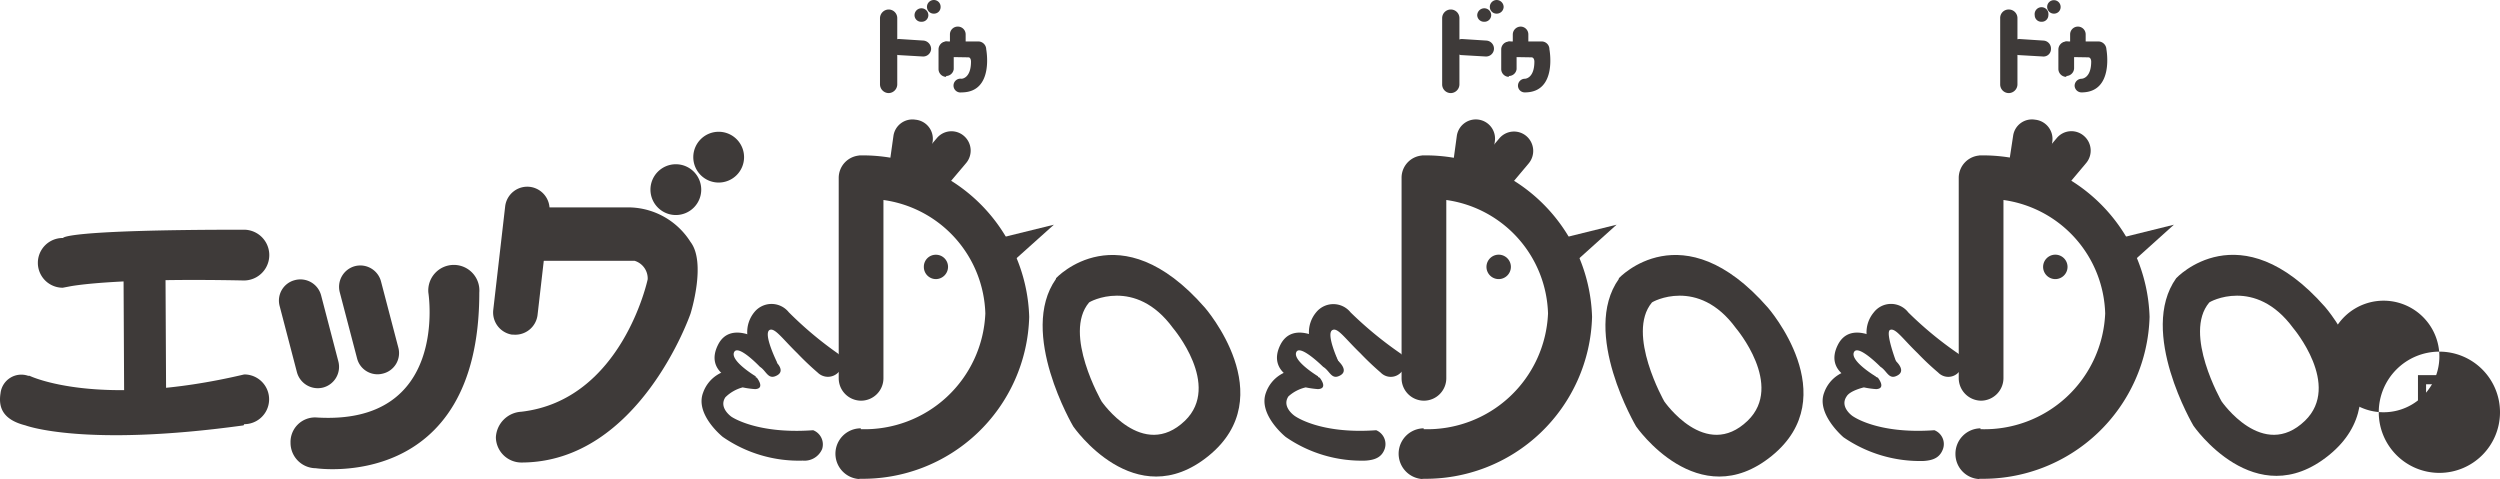 <svg xmlns="http://www.w3.org/2000/svg" width="144.752" height="27.74" viewBox="0 0 144.752 27.74"><g transform="translate(0.002 0)"><path d="M14.14,24.56a1.44,1.44,0,1,0,0-2.88h0c-8.48,2-12.43.08-12.43.08H1.63a1.21,1.21,0,0,0-1.6,1c-.12.75.05,1.52,1.44,1.87h0s3.36,1.28,12.63,0Z" fill="#3e3a39"/><path d="M18.7,22.44a1.24,1.24,0,0,0,.89-1.51l-1-3.83a1.24,1.24,0,0,0-1.52-.88h0a1.22,1.22,0,0,0-.88,1.5l1,3.83A1.25,1.25,0,0,0,18.7,22.44Z" fill="#3e3a39"/><path d="M27.75,16.94a1.48,1.48,0,1,0-2.95,0s1.24,7.74-6.52,7.23a1.42,1.42,0,0,0-1.46,1.46,1.47,1.47,0,0,0,1.46,1.48S27.75,28.55,27.75,16.94Z" fill="#3e3a39"/><path d="M30.82,15.1h5.92a1.07,1.07,0,0,1,.76,1.07s-1.48,7-7.32,7.67a1.56,1.56,0,0,0-1.47,1.48,1.48,1.48,0,0,0,1.47,1.46c6.83,0,9.8-8.62,9.8-8.62s.93-2.94,0-4.15a4.28,4.28,0,0,0-3.47-2H30.88Z" fill="#3e3a39"/><path d="M41.6,10.57A1.47,1.47,0,1,0,40.14,9.1a1.47,1.47,0,0,0,1.46,1.47Z" fill="#3e3a39"/><path d="M3.63,13.78a1.44,1.44,0,1,0,0,2.88L4,16.59s2.33-.51,10.12-.35a1.47,1.47,0,1,0,0-2.94c-10.51,0-10.47.48-10.47.48" fill="#3e3a39"/><path d="M9.62,23.71,9.58,15.7H7.15l.04,8.01Z" fill="#3e3a39"/><path d="M22.17,21.63a1.22,1.22,0,0,0,.89-1.51l-1-3.82a1.24,1.24,0,0,0-1.51-.89h0a1.24,1.24,0,0,0-.88,1.51l1,3.82a1.22,1.22,0,0,0,1.5.89Z" fill="#3e3a39"/><path d="M29.67,19.37a1.3,1.3,0,0,0,1.45-1.11l.69-6a1.3,1.3,0,0,0-1.12-1.44h0a1.29,1.29,0,0,0-1.44,1.11l-.69,6a1.3,1.3,0,0,0,1.11,1.45Z" fill="#3e3a39"/><path d="M39.14,12.45A1.47,1.47,0,1,0,37.66,11a1.47,1.47,0,0,0,1.48,1.45Z" fill="#3e3a39"/><path d="M49.71,27.72a9.64,9.64,0,0,0,9.88-9.37A9.64,9.64,0,0,0,49.71,9h.14a1.3,1.3,0,0,0-1.29,1.3V21.9a1.3,1.3,0,0,0,1.29,1.3h0a1.3,1.3,0,0,0,1.3-1.3V11.58a6.84,6.84,0,0,1,5.9,6.57,7,7,0,0,1-7.21,6.7V24.8a1.47,1.47,0,1,0,0,2.94Z" fill="#3e3a39"/><path d="M52.32,11.7a1.08,1.08,0,0,0,1.26-.94L54,8.19a1.11,1.11,0,0,0-1-1.26h0a1.11,1.11,0,0,0-1.27.93l-.36,2.57a1.1,1.1,0,0,0,.93,1.27Z" fill="#3e3a39"/><path d="M52.67,11.57a1.12,1.12,0,0,0,1.57-.12l1.69-2a1.12,1.12,0,0,0-.12-1.58h0A1.1,1.1,0,0,0,54.24,8l-1.7,2a1.13,1.13,0,0,0,.13,1.57Z" fill="#3e3a39"/><path d="M54.19,16.16a.71.71,0,0,0,.7-.71.7.7,0,0,0-.7-.7.69.69,0,0,0-.7.7.7.7,0,0,0,.7.71Z" fill="#3e3a39"/><path d="M61.02,13.01h0l-3.33.82.72,1.52Z" fill="#3e3a39"/><path d="M48.53,20.48a.73.73,0,0,1,0,1.09h0a.84.84,0,0,1-1.19,0s-.56-.47-1.17-1.11c-.88-.86-1.3-1.48-1.6-1.36-.42.19.43,1.9.43,1.9l-.6.16-.6-.64a1.82,1.82,0,0,1-.13-2.44,1.28,1.28,0,0,1,2,0,21.16,21.16,0,0,0,2.86,2.4Z" fill="#3e3a39"/><path d="M47.08,24.91A.88.88,0,0,1,47.6,26h0a1.11,1.11,0,0,1-1.12.67,7.72,7.72,0,0,1-4.63-1.37s-1.63-1.3-1.14-2.57a2,2,0,0,1,2.11-1.32l1,.46s.51.63-.1.66a5.14,5.14,0,0,1-.72-.1A2.23,2.23,0,0,0,42,23c-.41.61.35,1.13.35,1.13S43.81,25.15,47.08,24.91Z" fill="#3e3a39"/><path d="M44,21.24c.38.24.47.79,1,.49s-.17-.87-.17-.87A3,3,0,0,0,44,19.68s-1.73-1.12-2.43.29c-.79,1.58,1,2.22,1.64,2.22h.08l.48-.39s-1.49-.89-1.27-1.4S44,21.24,44,21.24Z" fill="#3e3a39"/><path d="M67.92,19s2.81,3.3.69,5.36c-2.45,2.35-4.83-1.12-4.83-1.12s-2.25-3.91-.73-5.72C63.05,17.48,65.73,16,67.92,19Zm-6.78-2.85c-2.2,3.11,1,8.54,1,8.54s3.56,5.17,7.83,1.71-.21-8.59-.21-8.59c-4.95-5.66-8.62-1.7-8.62-1.7Z" fill="#3e3a39"/><path d="M51.46,5.39a.51.51,0,0,0,.49-.5V1.06a.5.5,0,0,0-.49-.51h0a.51.51,0,0,0-.51.51V4.89a.51.51,0,0,0,.51.5Z" fill="#3e3a39"/><path d="M53.41,3.27a.46.46,0,0,0,.5-.43h0a.49.49,0,0,0-.43-.49l-1.4-.09a.45.45,0,0,0-.48.43h0a.46.46,0,0,0,.43.5Z" fill="#3e3a39"/><path d="M54.85,3.3a.44.44,0,0,1-.45-.45h0a.42.42,0,0,1,.44-.45h1.8a.46.46,0,0,1,.46.45h0s.48,2.5-1.43,2.5a.4.4,0,1,1,0-.79s.55,0,.55-1c0,0,0-.24-.15-.24Z" fill="#3e3a39"/><path d="M53.35,1.26a.38.38,0,0,0,.4-.38.4.4,0,1,0-.8,0,.38.38,0,0,0,.4.38Z" fill="#3e3a39"/><path d="M54.07.79A.38.38,0,0,0,54.46.4a.39.39,0,0,0-.39-.4.4.4,0,0,0-.4.4.39.39,0,0,0,.4.39Z" fill="#3e3a39"/><path d="M54.78,4.4a.45.45,0,0,0,.44-.4V2.87a.45.45,0,0,0-.44-.46h0a.45.45,0,0,0-.44.46V4a.45.45,0,0,0,.44.45Z" fill="#3e3a39"/><path d="M55.46,3.23a.44.44,0,0,0,.45-.45V2a.45.45,0,0,0-.45-.46h0A.45.45,0,0,0,55,2v.83a.44.44,0,0,0,.45.45Z" fill="#3e3a39"/><path d="M82.31,27.72a9.64,9.64,0,0,0,9.87-9.37A9.64,9.64,0,0,0,82.31,9h.14a1.29,1.29,0,0,0-1.3,1.3V21.9a1.3,1.3,0,0,0,1.3,1.3h0a1.3,1.3,0,0,0,1.29-1.3V11.58a6.84,6.84,0,0,1,5.89,6.57,7,7,0,0,1-7.2,6.7V24.8a1.47,1.47,0,0,0,.04,2.94Z" fill="#3e3a39"/><path d="M84.91,11.7a1.11,1.11,0,0,0,1.27-.94l.37-2.57a1.11,1.11,0,0,0-.92-1.26h0a1.11,1.11,0,0,0-1.28.93L84,10.43a1.13,1.13,0,0,0,1,1.27Z" fill="#3e3a39"/><path d="M85.26,11.57a1.13,1.13,0,0,0,1.58-.12l1.68-2A1.13,1.13,0,0,0,88.4,7.9h0a1.11,1.11,0,0,0-1.58.1l-1.69,2a1.11,1.11,0,0,0,.13,1.57Z" fill="#3e3a39"/><path d="M86.77,16.16a.71.71,0,0,0,.71-.71.707.707,0,1,0-.71.71Z" fill="#3e3a39"/><path d="M93.6,13.01h0l-3.32.82L91,15.35Z" fill="#3e3a39"/><path d="M81.11,20.48a.7.7,0,0,1,0,1.09h0a.81.81,0,0,1-1.17,0s-.56-.47-1.17-1.11c-.89-.86-1.3-1.48-1.6-1.36-.46.16.36,1.91.36,1.91l-.61.16-.59-.64a1.8,1.8,0,0,1-.13-2.44,1.28,1.28,0,0,1,2,0,21.83,21.83,0,0,0,2.91,2.39Z" fill="#3e3a39"/><path d="M79.68,24.91A.87.87,0,0,1,80.17,26h0c-.16.44-.5.63-1.1.67a7.72,7.72,0,0,1-4.63-1.37S72.82,24,73.3,22.73a2,2,0,0,1,2.11-1.32l1,.46s.52.63-.1.66a5.431,5.431,0,0,1-.71-.1,2.23,2.23,0,0,0-1,.52c-.41.61.36,1.13.36,1.13S76.4,25.15,79.68,24.91Z" fill="#3e3a39"/><path d="M76.61,21.24c.4.24.48.79,1,.49s-.17-.87-.17-.87a3,3,0,0,0-.89-1.18s-1.71-1.12-2.42.29c-.78,1.58,1,2.22,1.64,2.22h.08l.48-.39s-1.48-.89-1.28-1.4S76.61,21.24,76.61,21.24Z" fill="#3e3a39"/><path d="M100.51,19s2.81,3.3.68,5.36c-2.44,2.35-4.83-1.12-4.83-1.12s-2.22-3.91-.72-5.72C95.64,17.48,98.32,16,100.51,19Zm-6.78-2.85c-2.21,3.11,1,8.54,1,8.54s3.58,5.17,7.85,1.71-.22-8.59-.22-8.59c-4.95-5.66-8.63-1.7-8.63-1.7Z" fill="#3e3a39"/><path d="M84,5.39a.51.51,0,0,0,.5-.5V1.06A.5.5,0,0,0,84,.55h0a.5.5,0,0,0-.5.51V4.89A.5.5,0,0,0,84,5.39Z" fill="#3e3a39"/><path d="M86,3.27a.46.46,0,0,0,.5-.43h0a.47.47,0,0,0-.43-.49l-1.4-.09a.46.46,0,0,0-.48.43h0a.46.46,0,0,0,.43.5Z" fill="#3e3a39"/><path d="M87.43,3.3A.44.44,0,0,1,87,2.85h0a.45.45,0,0,1,.46-.45h1.8a.45.45,0,0,1,.45.45h0s.48,2.5-1.42,2.5a.39.39,0,0,1-.4-.39.4.4,0,0,1,.4-.4s.55,0,.55-1c0,0,0-.24-.17-.24Z" fill="#3e3a39"/><path d="M85.93,1.26a.39.39,0,0,0,.41-.38.4.4,0,0,0-.41-.4.41.41,0,0,0-.4.4.39.39,0,0,0,.4.38Z" fill="#3e3a39"/><path d="M86.65.79A.4.4,0,0,0,87.06.4a.41.41,0,0,0-.41-.4.4.4,0,0,0-.39.4.39.39,0,0,0,.39.39Z" fill="#3e3a39"/><path d="M87.36,4.4a.45.45,0,0,0,.45-.4V2.87a.46.46,0,0,0-.45-.46h0a.45.45,0,0,0-.44.46V4a.45.45,0,0,0,.44.45Z" fill="#3e3a39"/><path d="M88.05,3.23a.44.44,0,0,0,.44-.45V2a.45.45,0,0,0-.44-.46h0a.46.46,0,0,0-.46.46v.83a.45.45,0,0,0,.46.45Z" fill="#3e3a39"/><path d="M114.57,27.72a9.65,9.65,0,0,0,9.89-9.37A9.65,9.65,0,0,0,114.57,9h.15a1.3,1.3,0,0,0-1.31,1.3V21.9a1.31,1.31,0,0,0,1.31,1.3h0A1.31,1.31,0,0,0,116,21.9V11.58a6.83,6.83,0,0,1,5.89,6.57,7,7,0,0,1-7.22,6.7V24.8a1.47,1.47,0,0,0-1.45,1.48,1.45,1.45,0,0,0,1.45,1.46Z" fill="#3e3a39"/><path d="M117.18,11.7a1.12,1.12,0,0,0,1.27-.94l.38-2.57a1.12,1.12,0,0,0-1-1.26h0a1.1,1.1,0,0,0-1.27.93l-.39,2.57a1.13,1.13,0,0,0,1,1.27Z" fill="#3e3a39"/><path d="M117.52,11.57a1.13,1.13,0,0,0,1.58-.12l1.68-2a1.12,1.12,0,0,0-.12-1.58h0a1.1,1.1,0,0,0-1.57.12l-1.69,2a1.12,1.12,0,0,0,.12,1.57Z" fill="#3e3a39"/><path d="M119,16.16a.71.71,0,0,0,.71-.71.707.707,0,1,0-.71.71Z" fill="#3e3a39"/><path d="M125.87,13.01h0l-3.31.82.71,1.52Z" fill="#3e3a39"/><path d="M113.39,20.48a.72.72,0,0,1,0,1.09h0a.81.81,0,0,1-1.17,0,15.13,15.13,0,0,1-1.18-1.11c-.89-.86-1.29-1.48-1.6-1.36s.37,1.91.37,1.91l-.6.16-.6-.64a1.8,1.8,0,0,1-.12-2.44,1.26,1.26,0,0,1,2,0,21,21,0,0,0,2.9,2.39Z" fill="#3e3a39"/><path d="M112,24.91a.86.86,0,0,1,.49,1.11h0c-.17.44-.5.63-1.1.67a7.81,7.81,0,0,1-4.65-1.37s-1.6-1.35-1.12-2.59a2,2,0,0,1,2.11-1.32l1,.46s.51.63-.1.66a5,5,0,0,1-.71-.1s-.8.18-1,.52c-.42.61.33,1.13.33,1.13S108.67,25.15,112,24.91Z" fill="#3e3a39"/><path d="M108.88,21.24c.39.24.48.79,1,.49s-.16-.87-.16-.87a3,3,0,0,0-.89-1.18s-1.71-1.12-2.42.29c-.79,1.58,1,2.22,1.64,2.22h.09l.47-.39s-1.49-.89-1.27-1.4S108.88,21.24,108.88,21.24Z" fill="#3e3a39"/><path d="M132.78,19s2.8,3.3.68,5.36c-2.44,2.35-4.83-1.12-4.83-1.12s-2.24-3.91-.72-5.72C127.91,17.48,130.58,16,132.78,19ZM126,16.11c-2.21,3.11,1,8.54,1,8.54s3.56,5.17,7.84,1.71-.22-8.59-.22-8.59C129.67,12.15,126,16.11,126,16.11Z" fill="#3e3a39"/><path d="M116.31,5.39a.51.51,0,0,0,.5-.5V1.06a.5.5,0,0,0-.5-.51h0a.49.49,0,0,0-.5.51V4.89A.5.5,0,0,0,116.31,5.39Z" fill="#3e3a39"/><path d="M118.27,3.27a.43.43,0,0,0,.48-.43h0a.46.46,0,0,0-.43-.49l-1.38-.09a.49.49,0,0,0-.5.43h0a.47.47,0,0,0,.44.5Z" fill="#3e3a39"/><path d="M119.7,3.3a.44.44,0,0,1-.46-.45h0a.45.45,0,0,1,.45-.45h1.81a.47.47,0,0,1,.46.45h0s.47,2.5-1.44,2.5a.4.4,0,0,1-.4-.39.41.41,0,0,1,.4-.4s.56,0,.56-1c0,0,0-.24-.17-.24Z" fill="#3e3a39"/><path d="M118.2,1.26a.38.38,0,0,0,.4-.38.4.4,0,1,0-.79,0,.38.38,0,0,0,.39.38Z" fill="#3e3a39"/><path d="M118.93.79a.38.38,0,0,0,.38-.39.39.39,0,1,0-.78,0,.39.39,0,0,0,.4.39Z" fill="#3e3a39"/><path d="M119.64,4.4a.46.46,0,0,0,.45-.45V2.87a.46.46,0,0,0-.45-.46h0a.46.46,0,0,0-.46.46V4a.46.46,0,0,0,.46.45Z" fill="#3e3a39"/><path d="M120.31,3.23a.44.44,0,0,0,.45-.45V2a.45.45,0,0,0-.45-.46h0a.45.45,0,0,0-.45.46v.83a.44.44,0,0,0,.45.45Z" fill="#3e3a39"/><path d="M144.75,23.87a3.51,3.51,0,1,1-3.51-3.51,3.51,3.51,0,0,1,3.51,3.51Zm-6.73,0a3.23,3.23,0,1,0-.02,0Z" fill="#3e3a39"/><path d="M140,21.72h1.56a1.35,1.35,0,0,1,.64.14,1.09,1.09,0,0,1,.48,1,1.28,1.28,0,0,1-.13.63,1,1,0,0,1-.36.4.75.75,0,0,1,.31.27,1.29,1.29,0,0,1,.11.54v.58a1.6,1.6,0,0,0,0,.36.39.39,0,0,0,.15.27V26h-.57a.39.39,0,0,1,0-.14,2.222,2.222,0,0,1,0-.34V24.8a.62.62,0,0,0-.25-.56.8.8,0,0,0-.4-.08h-1V26H140Zm1.51,2a.74.74,0,0,0,.51-.16.79.79,0,0,0,.18-.59.67.67,0,0,0-.26-.63.65.65,0,0,0-.37-.09h-1.1v1.47Z" fill="#3e3a39"/></g></svg>